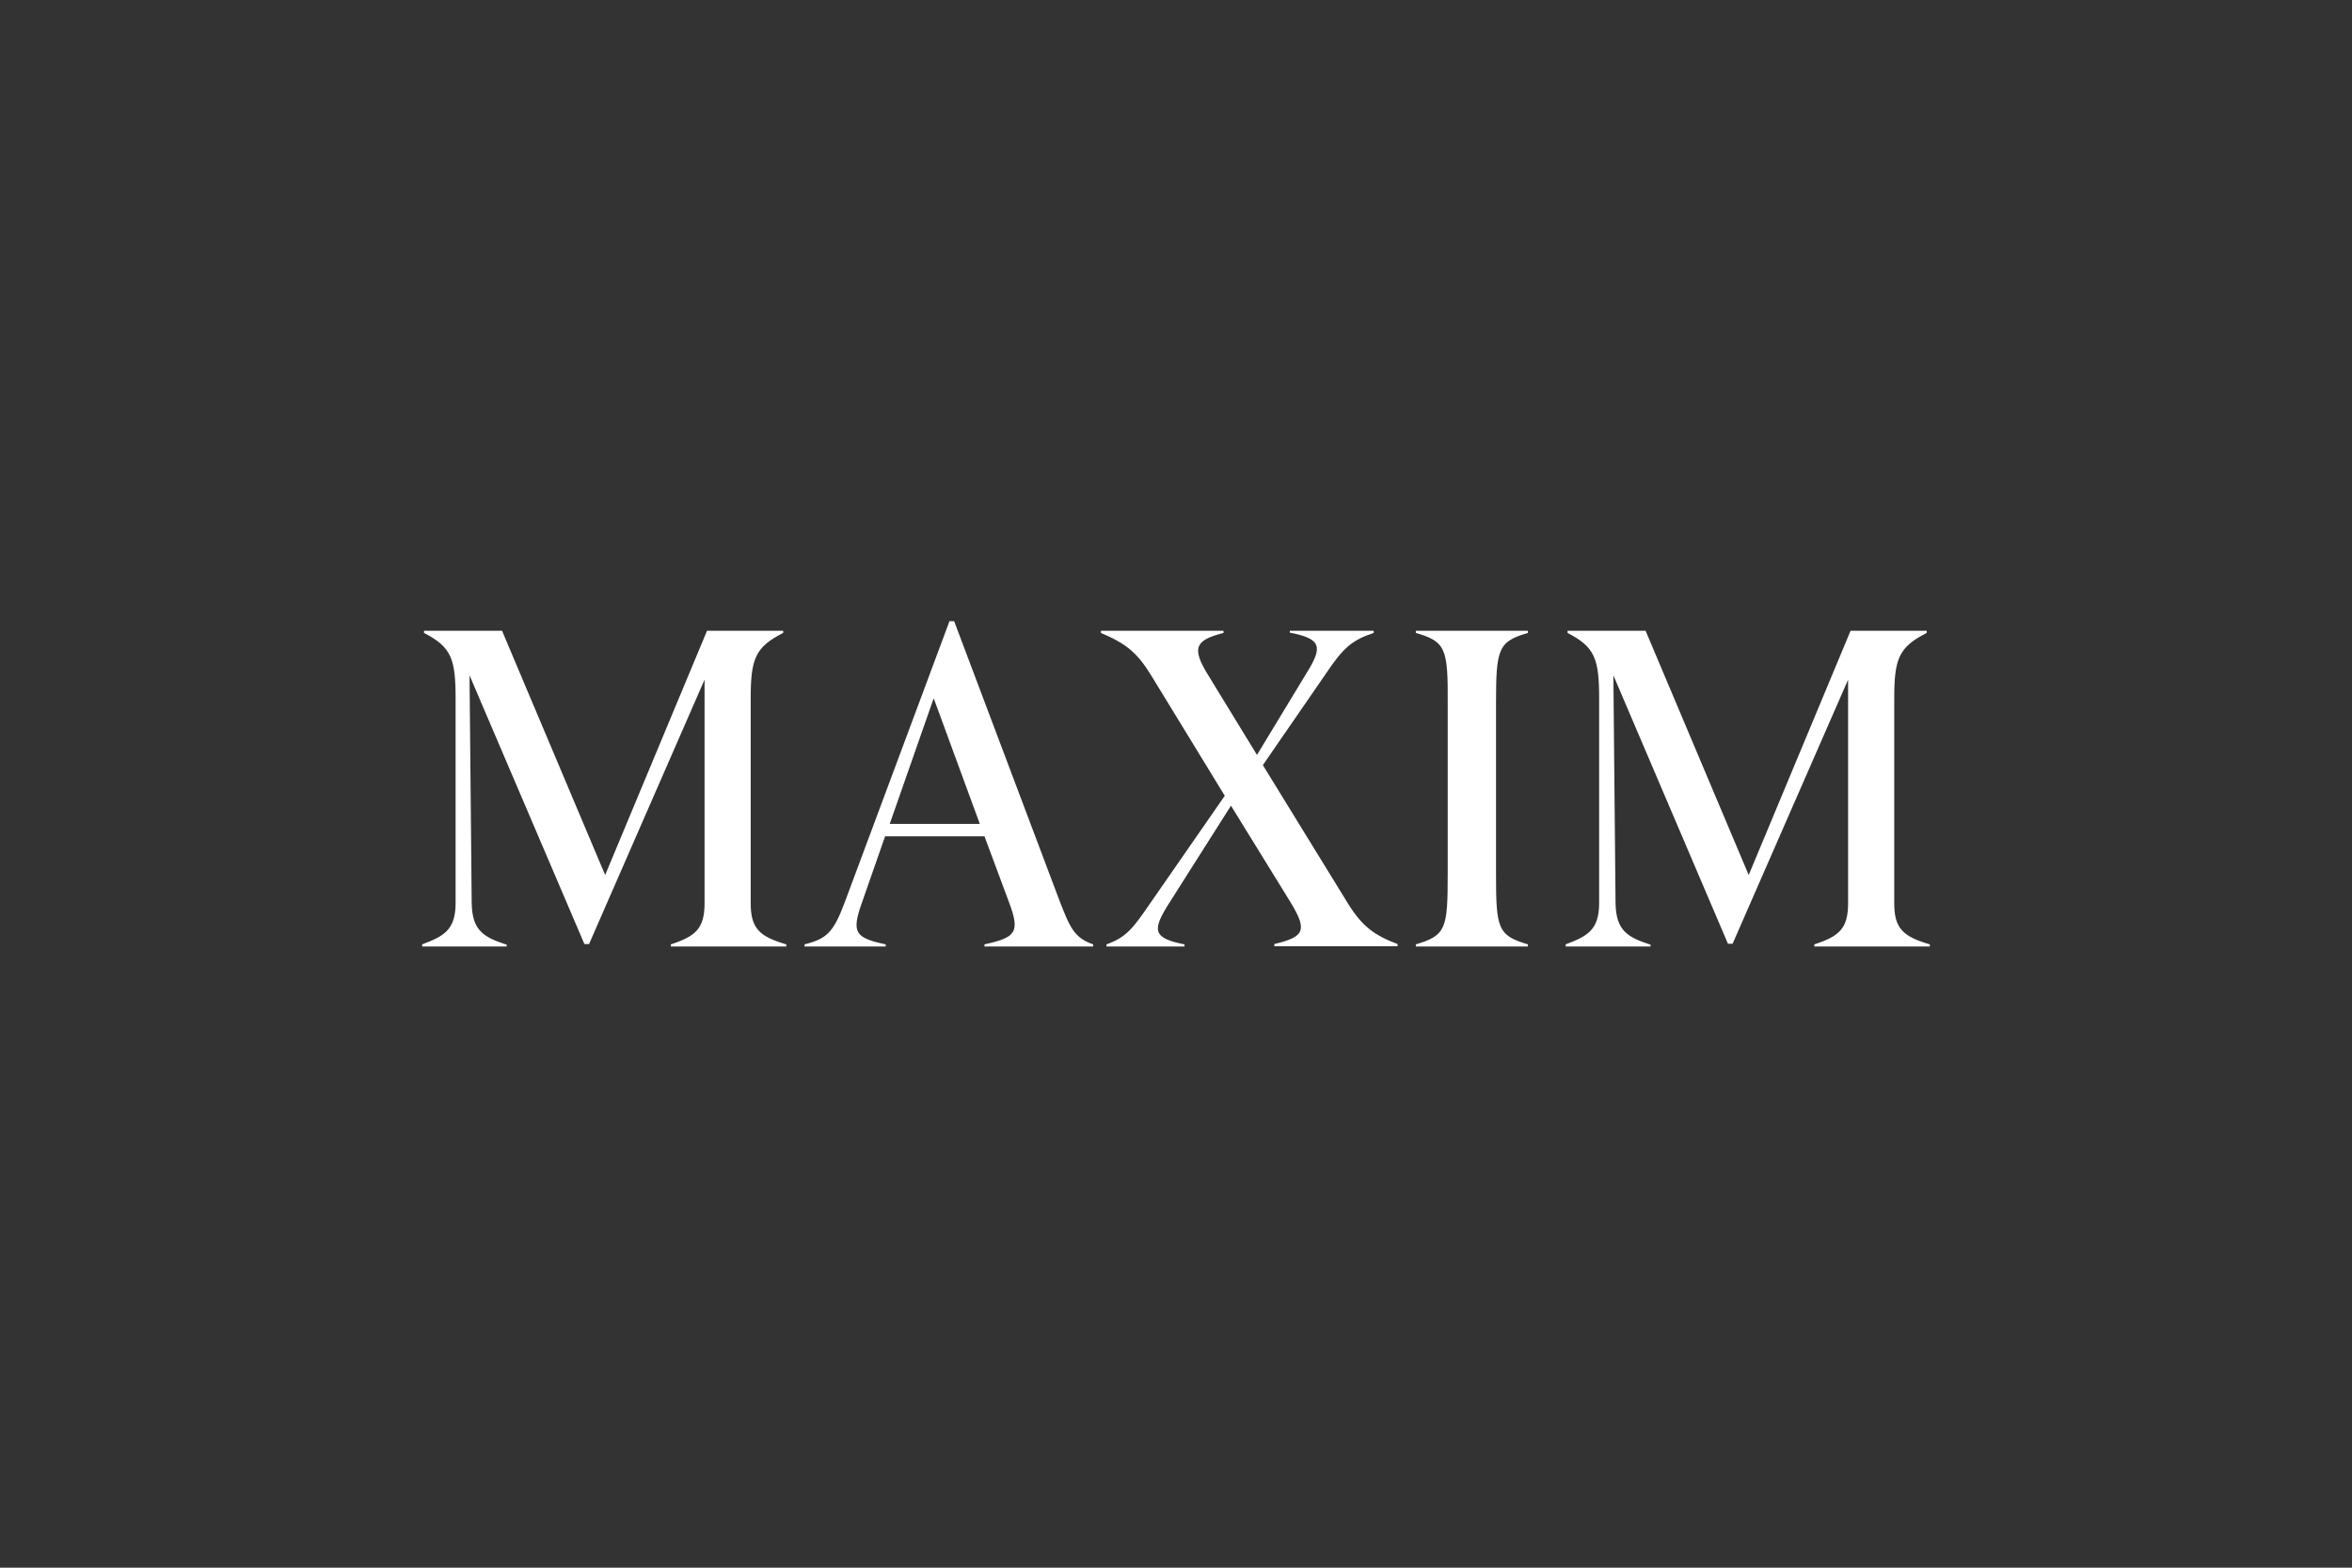 <?xml version="1.0" encoding="UTF-8"?>
<svg xmlns="http://www.w3.org/2000/svg" width="1200" height="800" viewBox="0 0 1200 800" fill="none">
  <rect x="0" y="0" width="1200" height="800" fill="#333333" stroke="none"/>
  <path d="M841.954 483.023H798.824V481.917C809.725 477.81 815.887 474.65 815.887 460.905V356.635C815.887 336.255 813.833 330.251 799.772 322.984V321.878H839.585L892.194 446.528L944.171 321.878H983.035V322.984C968.659 330.251 966.447 336.255 966.447 356.635V460.905C966.447 473.86 971.029 477.968 984.615 481.917V483.023H925.687V481.917C938.326 477.81 942.907 473.86 942.907 460.905V346.84L883.979 481.601H881.609L823.154 344.628L824.26 461.063C824.576 474.808 830.264 478.284 842.112 482.075V483.023H841.954ZM722.36 322.984V321.878H779.55V322.984C764.384 327.408 763.278 331.041 763.278 358.847V445.739C763.278 473.86 764.068 477.336 779.55 481.917V483.023H722.36V481.917C737.842 477.336 738.632 473.86 738.632 445.739V358.847C738.79 331.041 737.684 327.408 722.36 322.984ZM604.345 483.023H564.532V481.917C574.643 478.284 577.961 473.86 586.65 461.221L624.883 406.084L587.598 345.102C580.173 332.937 574.643 328.513 561.688 322.984V321.878H624.251V322.984C610.19 326.618 607.662 330.251 616.193 344.154L641.313 385.23L666.591 343.522C674.964 330.093 674.332 325.986 658.06 322.826V321.878H700.874V322.984C689.973 326.618 685.391 330.409 676.544 343.68L644.315 390.444L687.445 460.589C694.712 472.438 700.874 477.178 713.038 481.759V482.865H650.16V481.759C665.169 478.126 667.381 475.124 658.533 460.589L628.042 411.14L596.287 461.221C587.914 474.492 587.914 478.757 604.345 481.917V483.023ZM476.376 356.319L453.942 420.461H499.916L476.376 356.319ZM258.515 483.023H215.385V481.917C226.286 477.81 232.447 474.65 232.447 460.905V356.635C232.447 336.255 230.393 330.251 216.332 322.984V321.878H256.145L308.754 446.528L360.731 321.878H399.595V322.984C385.219 330.251 383.007 336.255 383.007 356.635V460.905C383.007 473.86 387.589 477.968 401.175 481.917V483.023H342.247V481.917C354.886 477.81 359.467 473.86 359.467 460.905V346.84L300.539 481.759H298.169L239.556 344.628L240.662 461.063C240.978 474.808 246.666 478.284 258.515 482.075V483.023ZM451.889 483.023H410.496V481.917C421.713 479.073 425.189 475.914 430.877 460.747L484.434 316.98H486.803L540.518 459.483C545.732 472.912 547.944 478.6 557.739 481.917V483.023H502.286V481.917C518.084 478.442 520.612 475.914 514.925 460.747L502.286 426.78H451.573L439.724 460.747C434.352 475.914 436.248 478.6 451.889 481.917V483.023Z" fill="white"></path>
</svg>
